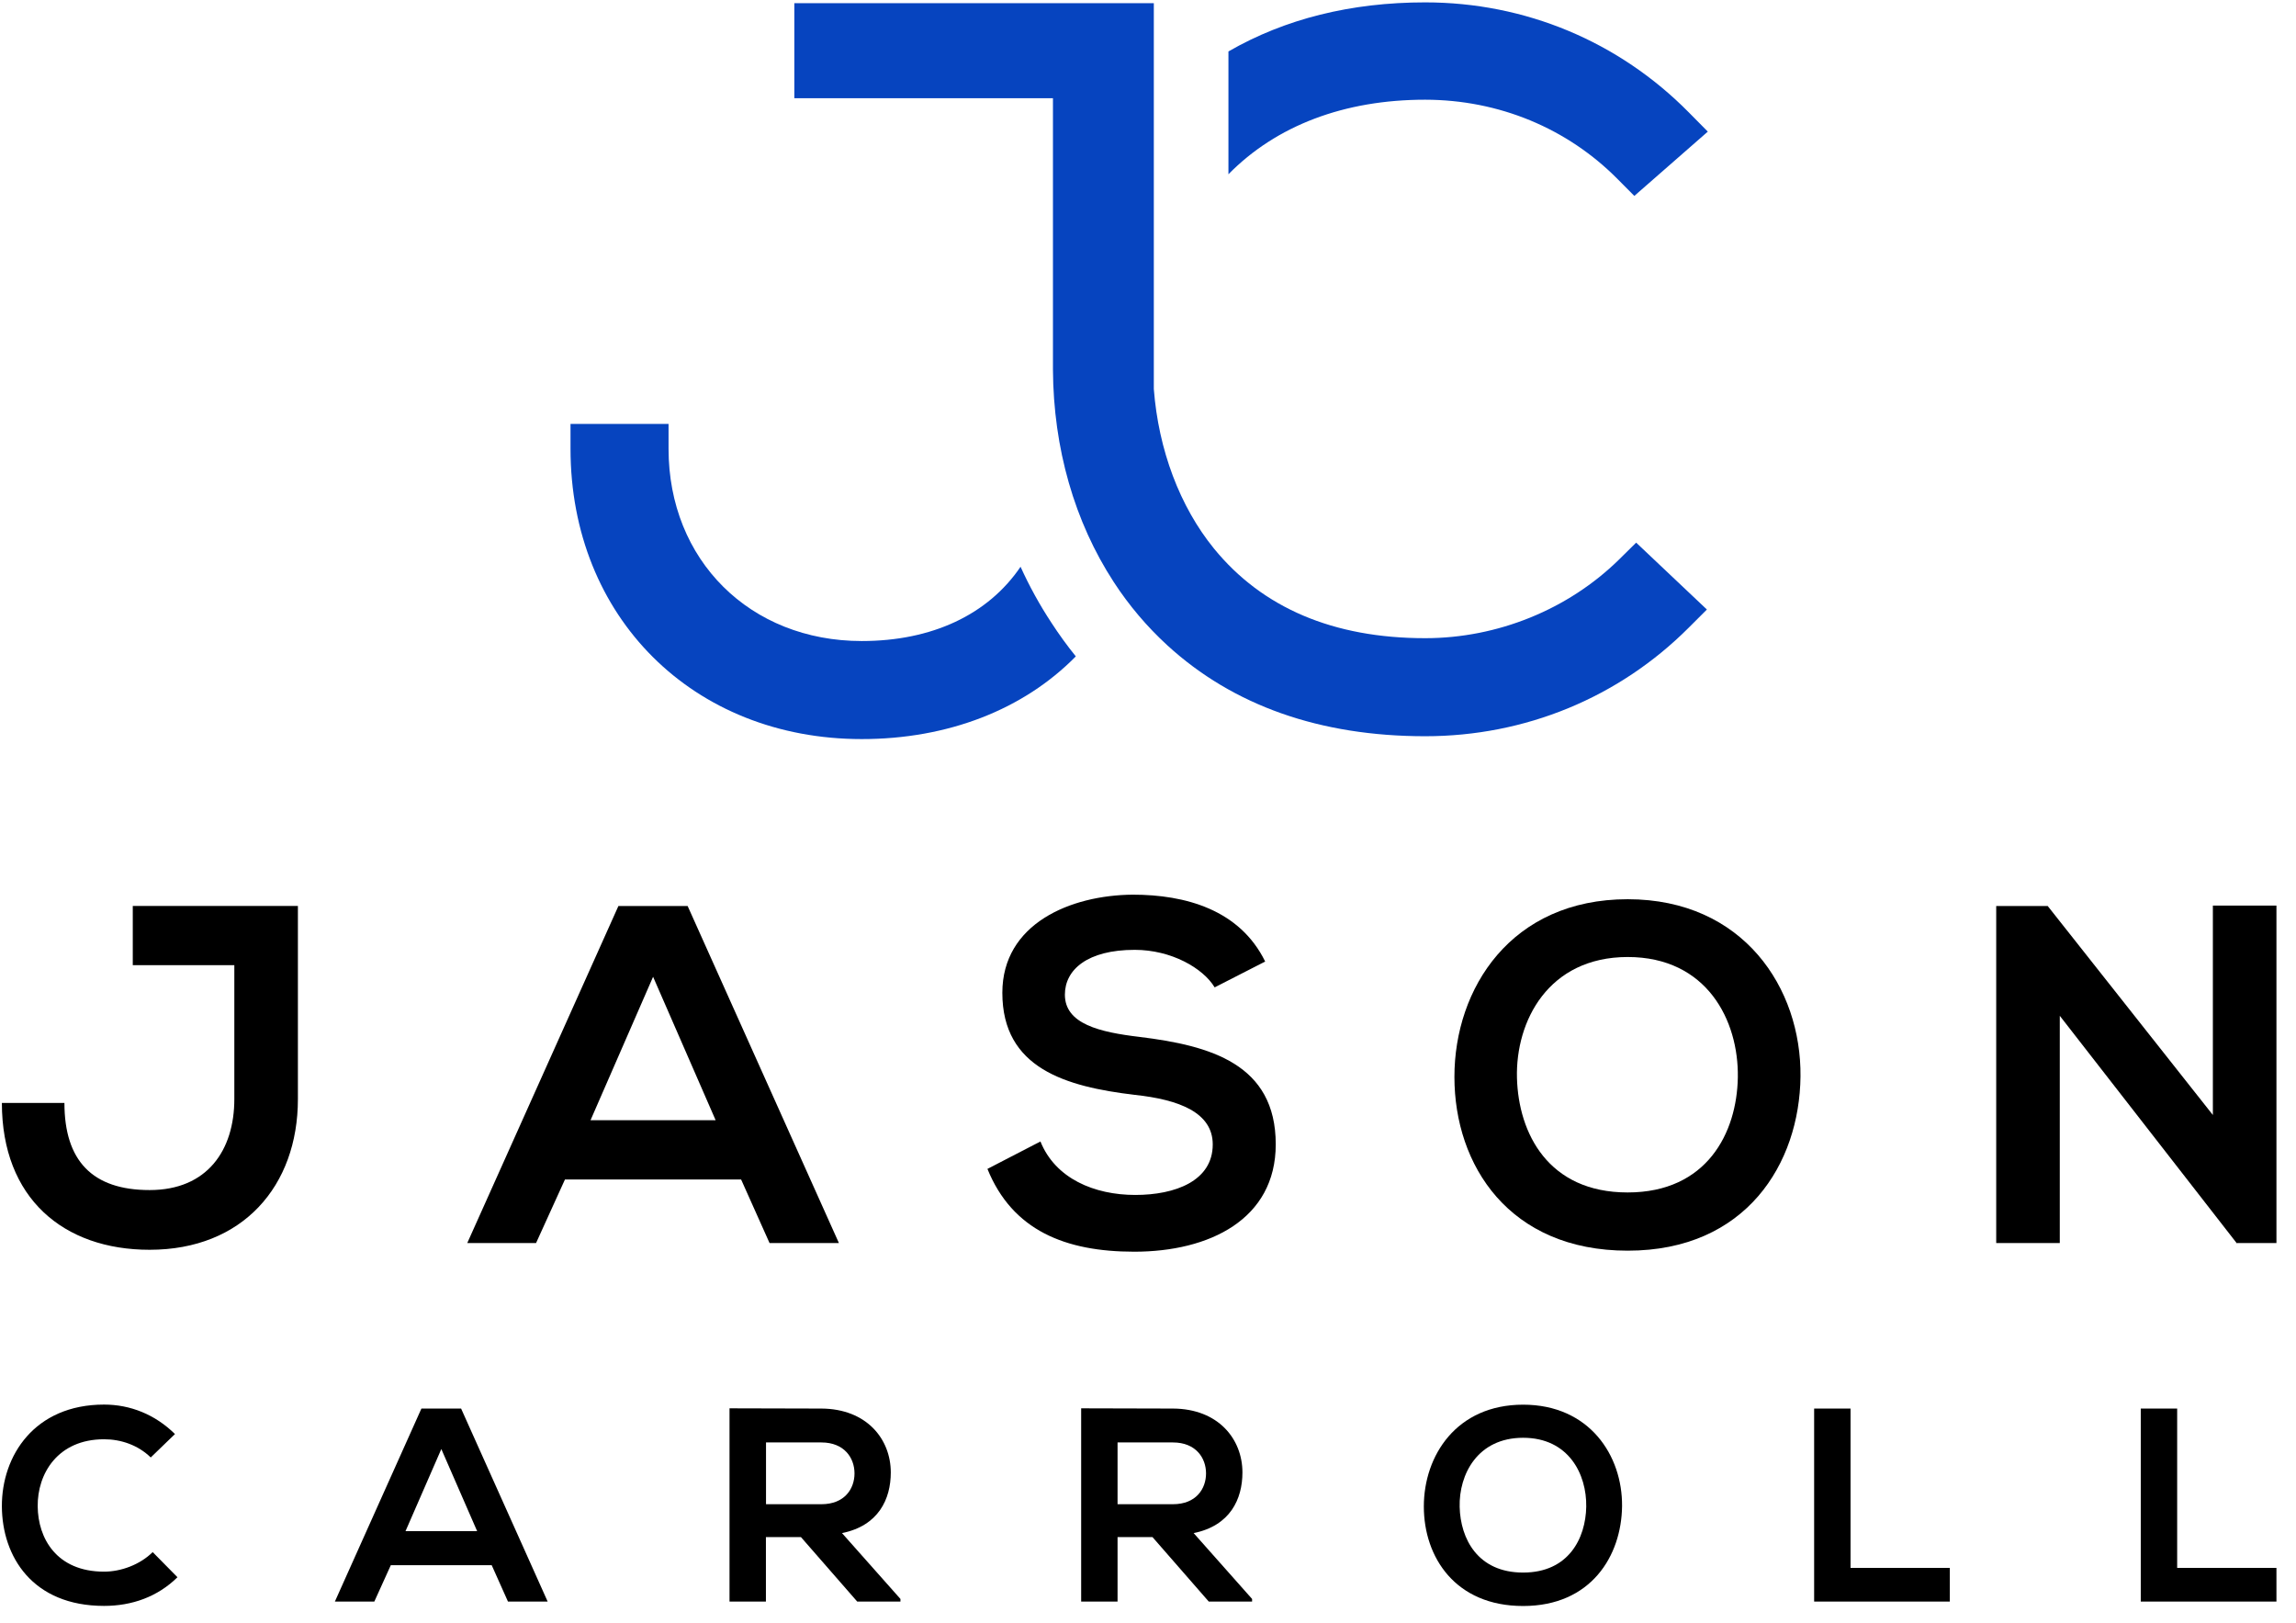 <svg width="116" height="82" viewBox="0 0 116 82" fill="none" xmlns="http://www.w3.org/2000/svg">
<path d="M81.744 9.065L82.571 9.897L86.283 6.649L85.323 5.678C81.784 2.093 77.055 0.12 72.004 0.12C68.258 0.12 64.92 0.952 62.064 2.599V8.803C64.483 6.341 67.919 5.037 72.004 5.037C75.728 5.043 79.187 6.475 81.744 9.065Z" fill="#0644BF"/>
<path d="M51.561 28.631C49.917 31.055 47.079 32.383 43.539 32.383C37.886 32.383 33.777 28.297 33.777 22.672V21.414H28.824V22.672C28.824 31.17 35.013 37.336 43.539 37.336C47.883 37.336 51.704 35.853 54.353 33.158C53.916 32.618 53.503 32.049 53.123 31.463C52.532 30.567 52.009 29.619 51.561 28.631Z" fill="#0644BF"/>
<path d="M81.801 28.263C79.227 30.791 75.659 32.239 72.004 32.239C67.367 32.239 63.776 30.71 61.328 27.705C59.61 25.591 58.53 22.73 58.294 19.65V0.16H40.132V4.963H53.198V18.679C53.221 22.643 54.284 26.355 56.272 29.406C57.042 30.59 57.956 31.664 58.978 32.601C62.305 35.646 66.689 37.192 72.004 37.192C77.055 37.192 81.789 35.244 85.323 31.704L86.237 30.791L82.663 27.412L81.801 28.263Z" fill="#0644BF"/>
<path d="M8.966 79.677C7.961 80.665 6.668 81.125 5.26 81.125C1.64 81.125 0.106 78.631 0.095 76.097C0.083 73.546 1.738 70.955 5.26 70.955C6.582 70.955 7.834 71.454 8.84 72.443L7.616 73.626C6.973 73 6.111 72.707 5.26 72.707C2.905 72.707 1.887 74.46 1.905 76.091C1.916 77.706 2.853 79.395 5.26 79.395C6.111 79.395 7.07 79.045 7.714 78.407L8.966 79.677Z" fill="black"/>
<path d="M24.842 79.068H19.745L18.912 80.906H16.919L21.291 71.156H23.296L27.669 80.906H25.664L24.842 79.068ZM22.297 73.201L20.487 77.35H24.107L22.297 73.201Z" fill="black"/>
<path d="M45.499 80.906H43.309L40.465 77.648H38.696V80.906H36.857V71.144C38.403 71.144 39.948 71.156 41.494 71.156C43.792 71.167 45.005 72.701 45.005 74.385C45.005 75.724 44.39 77.074 42.54 77.447L45.493 80.774V80.906H45.499ZM38.701 72.868V75.988H41.5C42.672 75.988 43.172 75.207 43.172 74.431C43.172 73.649 42.654 72.868 41.5 72.868H38.701Z" fill="black"/>
<path d="M63.259 80.906H61.07L58.226 77.648H56.462V80.906H54.623V71.144C56.169 71.144 57.714 71.156 59.26 71.156C61.558 71.167 62.771 72.701 62.771 74.385C62.771 75.724 62.156 77.074 60.306 77.447L63.259 80.774V80.906ZM56.462 72.868V75.988H59.26C60.432 75.988 60.932 75.207 60.932 74.431C60.932 73.649 60.415 72.868 59.26 72.868H56.462Z" fill="black"/>
<path d="M81.951 76.086C81.922 78.608 80.376 81.13 76.952 81.13C73.527 81.13 71.936 78.665 71.936 76.103C71.936 73.54 73.579 70.96 76.952 70.96C80.307 70.96 81.974 73.534 81.951 76.086ZM73.746 76.126C73.786 77.729 74.653 79.441 76.952 79.441C79.25 79.441 80.112 77.712 80.141 76.114C80.169 74.471 79.25 72.632 76.952 72.632C74.648 72.632 73.705 74.483 73.746 76.126Z" fill="black"/>
<path d="M93.494 71.156V79.206H98.51V80.906H91.655V71.156H93.494Z" fill="black"/>
<path d="M109.996 71.156V79.206H115.012V80.906H108.157V71.156H109.996Z" fill="black"/>
<path d="M15.051 55.521C15.051 59.922 12.253 63.135 7.559 63.135C3.209 63.135 0.095 60.532 0.095 55.717H3.255C3.255 58.635 4.663 60.118 7.559 60.118C10.477 60.118 11.839 58.101 11.839 55.521V48.758H6.708V45.765C9.478 45.765 12.253 45.765 15.051 45.765V55.521Z" fill="black"/>
<path d="M37.443 59.584H28.543L27.083 62.795H23.607L31.243 45.77H34.742L42.384 62.795H38.88L37.443 59.584ZM32.996 49.344L29.835 56.59H36.156L32.996 49.344Z" fill="black"/>
<path d="M61.368 49.879C60.782 48.908 59.179 47.983 57.329 47.983C54.945 47.983 53.801 48.982 53.801 50.246C53.801 51.729 55.554 52.143 57.593 52.384C61.144 52.821 64.454 53.746 64.454 57.808C64.454 61.6 61.098 63.232 57.306 63.232C53.83 63.232 51.152 62.163 49.888 59.049L52.566 57.664C53.319 59.538 55.289 60.365 57.358 60.365C59.375 60.365 61.271 59.658 61.271 57.814C61.271 56.211 59.593 55.55 57.329 55.309C53.853 54.895 50.641 53.97 50.641 50.154C50.641 46.655 54.094 45.219 57.231 45.196C59.88 45.196 62.633 45.949 63.92 48.574L61.368 49.879Z" fill="black"/>
<path d="M90.966 54.378C90.92 58.779 88.219 63.18 82.238 63.18C76.256 63.18 73.481 58.877 73.481 54.401C73.481 49.925 76.348 45.426 82.238 45.426C88.093 45.431 91.012 49.93 90.966 54.378ZM76.641 54.452C76.716 57.251 78.221 60.239 82.232 60.239C86.243 60.239 87.754 57.222 87.8 54.424C87.846 51.556 86.243 48.345 82.232 48.345C78.221 48.35 76.567 51.585 76.641 54.452Z" fill="black"/>
<path d="M111.8 45.747H115.012V62.795H113.018V62.818L104.066 51.315V62.795H100.854V45.77H103.457L111.8 56.326V45.747Z" fill="black"/>
</svg>
